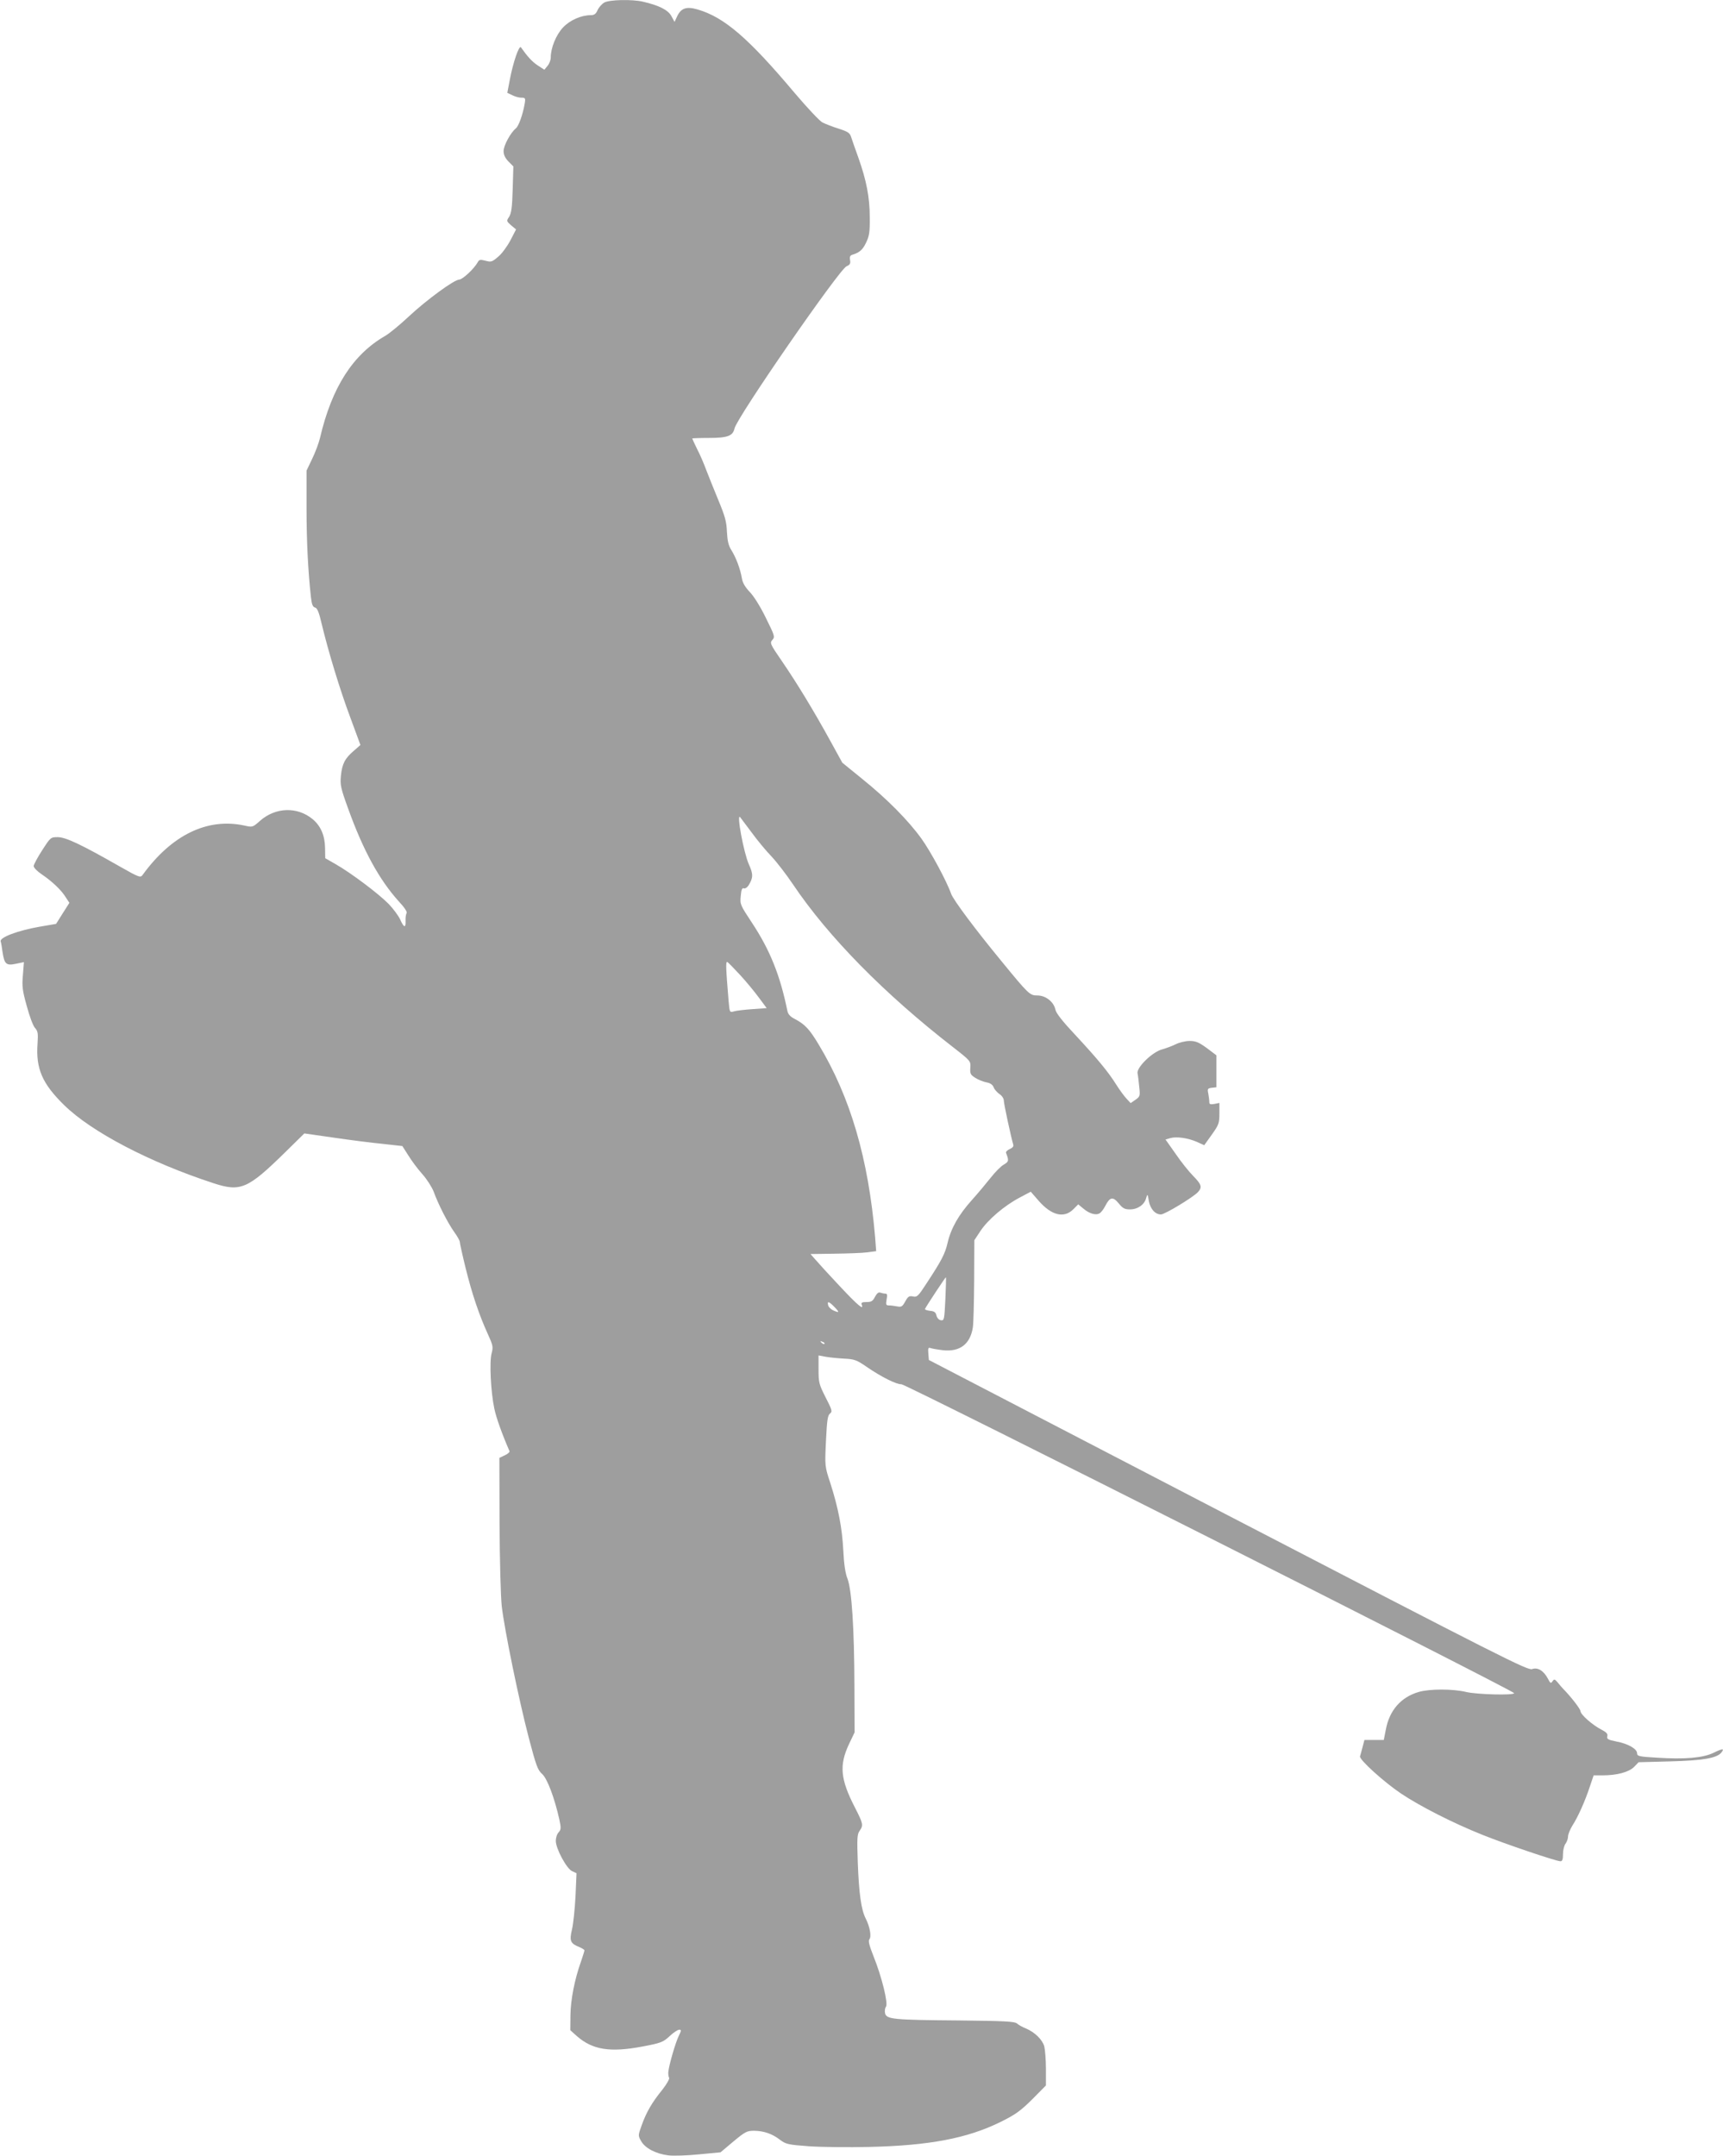 <?xml version="1.0" standalone="no"?>
<!DOCTYPE svg PUBLIC "-//W3C//DTD SVG 20010904//EN"
 "http://www.w3.org/TR/2001/REC-SVG-20010904/DTD/svg10.dtd">
<svg version="1.0" xmlns="http://www.w3.org/2000/svg"
 width="1023pt" height="1280pt" viewBox="0 0 1023 1280"
 preserveAspectRatio="xMidYMid meet">
<g transform="translate(0,1280) scale(0.1,-0.1)"
fill="#9e9e9e" stroke="none">
<path d="M3588 12785 c-14 -8 -32 -28 -40 -45 -9 -22 -20 -30 -39 -30 -59 0
-126 -30 -167 -74 -41 -44 -72 -121 -72 -177 0 -15 -8 -37 -19 -50 l-19 -23
-40 26 c-33 22 -61 53 -99 107 -11 15 -47 -91 -66 -192 l-15 -78 29 -14 c15
-8 40 -15 54 -15 24 0 26 -2 20 -37 -11 -63 -35 -131 -52 -145 -32 -26 -73
-102 -73 -135 0 -22 9 -41 29 -62 l29 -29 -4 -136 c-3 -107 -8 -142 -21 -163
-17 -25 -16 -26 12 -51 l29 -24 -33 -64 c-19 -36 -51 -80 -73 -98 -36 -31 -42
-33 -75 -24 -31 8 -38 7 -46 -8 -22 -40 -91 -104 -111 -104 -30 -1 -193 -120
-300 -220 -50 -47 -112 -98 -137 -113 -194 -111 -319 -307 -389 -607 -7 -30
-28 -86 -47 -125 l-33 -69 0 -221 c0 -201 9 -374 26 -529 5 -45 11 -60 25 -63
13 -4 23 -28 39 -97 38 -159 107 -388 170 -556 l60 -163 -40 -35 c-52 -44 -69
-77 -76 -149 -5 -52 -1 -72 41 -188 91 -254 187 -429 305 -559 31 -33 49 -60
44 -67 -4 -7 -7 -27 -6 -46 2 -44 -10 -42 -32 8 -10 22 -41 64 -69 93 -60 61
-225 185 -315 236 l-61 35 -1 60 c-1 74 -25 131 -74 172 -91 75 -220 71 -312
-10 -44 -39 -44 -39 -94 -28 -219 47 -431 -56 -603 -293 -13 -18 -20 -16 -138
51 -226 129 -319 173 -366 173 -42 0 -43 -1 -92 -77 -28 -43 -51 -86 -51 -95
0 -9 21 -31 48 -49 61 -41 118 -95 143 -137 l21 -32 -40 -63 -39 -62 -99 -17
c-126 -22 -237 -63 -230 -87 3 -9 8 -37 11 -63 11 -72 22 -82 79 -70 l48 10
-6 -77 c-6 -66 -3 -91 23 -184 16 -60 38 -119 49 -130 17 -19 19 -32 15 -92
-11 -150 28 -239 159 -367 163 -159 507 -339 887 -463 159 -52 203 -33 422
182 l116 114 174 -25 c96 -14 227 -31 291 -37 l117 -13 35 -55 c19 -31 56 -81
83 -111 27 -30 57 -77 68 -105 27 -75 83 -184 121 -238 19 -26 34 -53 34 -60
0 -7 15 -76 34 -153 38 -154 79 -276 131 -391 32 -70 34 -79 24 -117 -14 -50
-5 -231 16 -329 11 -54 48 -156 90 -252 3 -5 -10 -17 -28 -25 l-32 -15 1 -390
c1 -220 7 -434 13 -490 16 -140 101 -554 160 -780 44 -167 53 -193 80 -217 30
-27 73 -140 102 -270 11 -51 10 -60 -4 -76 -10 -10 -17 -33 -17 -51 0 -46 64
-165 97 -180 l26 -12 -6 -137 c-4 -75 -13 -164 -21 -197 -16 -68 -10 -83 45
-105 16 -7 29 -15 29 -19 0 -4 -9 -33 -20 -65 -38 -106 -62 -228 -63 -319 l-1
-90 39 -35 c94 -82 197 -98 389 -62 111 21 123 26 161 61 23 22 49 39 58 39
13 0 13 -5 -4 -39 -19 -40 -56 -167 -61 -211 -1 -14 1 -30 5 -36 3 -6 -15 -38
-41 -71 -61 -75 -94 -132 -122 -210 -22 -61 -22 -62 -3 -95 23 -41 87 -75 161
-84 31 -4 113 -1 183 6 l127 12 76 64 c71 59 81 64 124 64 58 -1 108 -18 155
-55 34 -25 48 -28 170 -37 72 -5 233 -7 357 -4 357 8 583 51 780 148 89 44
118 65 188 134 l82 83 0 98 c0 54 -5 115 -10 135 -12 40 -56 83 -110 106 -19
7 -43 21 -52 29 -14 12 -71 15 -350 18 -385 3 -424 7 -433 42 -3 14 -1 31 5
39 15 17 -24 177 -74 301 -25 63 -32 91 -24 100 13 16 3 74 -22 123 -27 53
-40 148 -47 331 -5 145 -4 169 11 190 23 33 21 42 -28 138 -87 169 -94 251
-35 377 l33 69 -1 275 c-1 346 -16 571 -41 637 -13 32 -21 86 -25 168 -7 133
-29 250 -77 400 -33 100 -33 100 -26 250 6 123 10 152 24 163 15 12 13 20 -26
96 -39 77 -42 88 -42 166 l0 83 43 -8 c23 -4 72 -9 109 -11 60 -3 73 -7 134
-49 89 -61 178 -105 206 -103 24 2 3638 -1820 3638 -1834 0 -14 -222 -8 -285
7 -78 19 -218 19 -282 0 -106 -31 -174 -110 -195 -224 l-12 -61 -57 0 -58 0
-11 -42 c-6 -24 -13 -48 -15 -55 -6 -19 142 -153 245 -222 114 -76 307 -174
479 -243 136 -55 441 -158 466 -158 11 0 15 11 15 43 0 23 7 51 15 61 8 11 15
30 15 43 0 13 12 42 26 65 34 53 75 145 103 230 l23 68 53 0 c85 0 156 19 187
50 l27 28 188 5 c193 5 276 19 303 52 21 26 7 25 -46 -1 -62 -30 -169 -40
-337 -29 -106 6 -117 9 -117 26 0 26 -53 57 -123 70 -50 10 -58 15 -54 31 4
14 -4 23 -32 38 -54 27 -126 90 -127 111 -1 14 -56 85 -104 134 -6 6 -19 21
-30 35 -19 22 -22 23 -32 9 -10 -15 -13 -13 -27 14 -25 48 -61 70 -94 58 -25
-10 -180 69 -1805 912 l-1777 923 -3 38 c-3 31 0 38 12 33 8 -3 41 -9 74 -13
100 -11 162 35 178 134 4 24 7 150 8 281 l1 238 37 56 c45 67 141 149 232 197
l66 35 47 -54 c76 -87 150 -105 205 -51 l30 30 30 -25 c35 -30 75 -42 97 -28
9 5 24 25 33 43 28 54 45 58 80 16 24 -30 36 -36 67 -36 46 0 86 28 96 67 8
27 9 26 16 -17 9 -48 38 -80 72 -80 23 0 193 103 220 133 26 29 21 45 -29 96
-25 25 -72 84 -104 131 l-60 85 28 8 c37 11 105 1 158 -22 l44 -20 45 63 c42
59 45 68 45 126 l0 62 -30 -6 c-25 -4 -30 -2 -30 13 0 10 -3 32 -6 49 -6 27
-4 31 21 34 l27 3 0 95 0 95 -57 43 c-47 34 -65 42 -102 42 -24 0 -61 -9 -81
-19 -20 -10 -57 -24 -82 -31 -58 -15 -153 -108 -146 -142 3 -13 7 -49 10 -80
6 -54 5 -58 -22 -77 l-29 -20 -25 27 c-14 15 -41 52 -60 82 -48 77 -113 155
-243 295 -77 82 -115 130 -119 152 -10 46 -58 83 -106 83 -46 0 -52 6 -215
205 -155 188 -286 364 -298 399 -24 70 -120 249 -176 327 -78 108 -203 235
-352 355 l-118 96 -72 131 c-99 180 -197 341 -286 471 -71 103 -73 109 -57
127 16 18 14 24 -39 131 -32 66 -72 130 -96 154 -27 29 -42 54 -46 80 -9 54
-34 122 -62 167 -18 28 -24 55 -27 110 -2 60 -12 94 -51 188 -26 63 -58 143
-72 179 -13 36 -37 92 -54 124 -16 33 -29 61 -29 63 0 1 44 3 98 3 113 0 143
12 153 56 13 64 620 942 665 963 21 9 25 17 21 37 -3 18 0 27 12 31 44 13 63
30 83 72 19 39 23 62 22 151 0 119 -20 220 -68 355 -18 50 -37 104 -42 120 -8
26 -19 33 -74 51 -36 11 -79 28 -97 37 -17 9 -91 88 -164 174 -276 328 -419
451 -578 497 -65 19 -98 8 -121 -42 l-15 -32 -19 35 c-20 36 -73 63 -169 85
-64 15 -198 12 -229 -5z m873 -4925 c34 -47 88 -112 120 -145 31 -33 88 -107
127 -165 209 -311 543 -651 952 -968 104 -81 104 -82 101 -122 -2 -35 1 -41
31 -60 18 -11 48 -23 66 -26 22 -4 36 -14 42 -30 5 -13 21 -30 35 -40 14 -9
25 -26 25 -38 0 -20 43 -217 55 -258 5 -13 -1 -21 -20 -30 -14 -6 -24 -16 -22
-22 18 -47 17 -52 -13 -70 -17 -9 -52 -45 -78 -78 -26 -33 -77 -94 -113 -134
-78 -87 -123 -167 -143 -253 -15 -65 -36 -105 -124 -239 -50 -77 -57 -84 -81
-79 -23 5 -30 0 -46 -29 -17 -31 -23 -35 -48 -30 -16 3 -38 6 -49 6 -18 0 -19
5 -14 35 5 27 4 35 -8 35 -8 0 -21 3 -30 6 -10 4 -20 -5 -31 -25 -13 -26 -22
-31 -50 -31 -26 0 -33 -3 -29 -15 15 -37 -22 -6 -129 108 -63 67 -128 138
-144 157 l-31 35 142 2 c77 1 165 4 195 8 l53 7 -6 81 c-40 469 -147 834 -336
1147 -54 90 -81 119 -142 151 -26 13 -39 28 -43 47 -43 211 -103 361 -210 523
-70 106 -72 110 -67 159 3 38 8 50 18 46 8 -3 20 5 28 17 28 45 29 67 2 126
-30 67 -74 303 -52 280 2 -2 32 -42 67 -89z m-67 -848 c37 -40 87 -101 112
-135 l46 -62 -83 -6 c-46 -3 -96 -9 -110 -13 -27 -8 -27 -7 -33 61 -16 194
-18 235 -8 232 5 -2 39 -37 76 -77z m1219 -1925 c-6 -122 -7 -128 -27 -125
-12 2 -22 13 -26 28 -4 19 -13 26 -39 28 -17 2 -31 7 -29 11 7 16 122 190 124
188 2 -1 0 -60 -3 -130z m-658 -47 c31 -32 29 -36 -9 -19 -13 6 -27 20 -29 30
-7 27 5 23 38 -11z m-60 -218 c-3 -3 -11 0 -18 7 -9 10 -8 11 6 5 10 -3 15 -9
12 -12z"/>
</g>
</svg>
